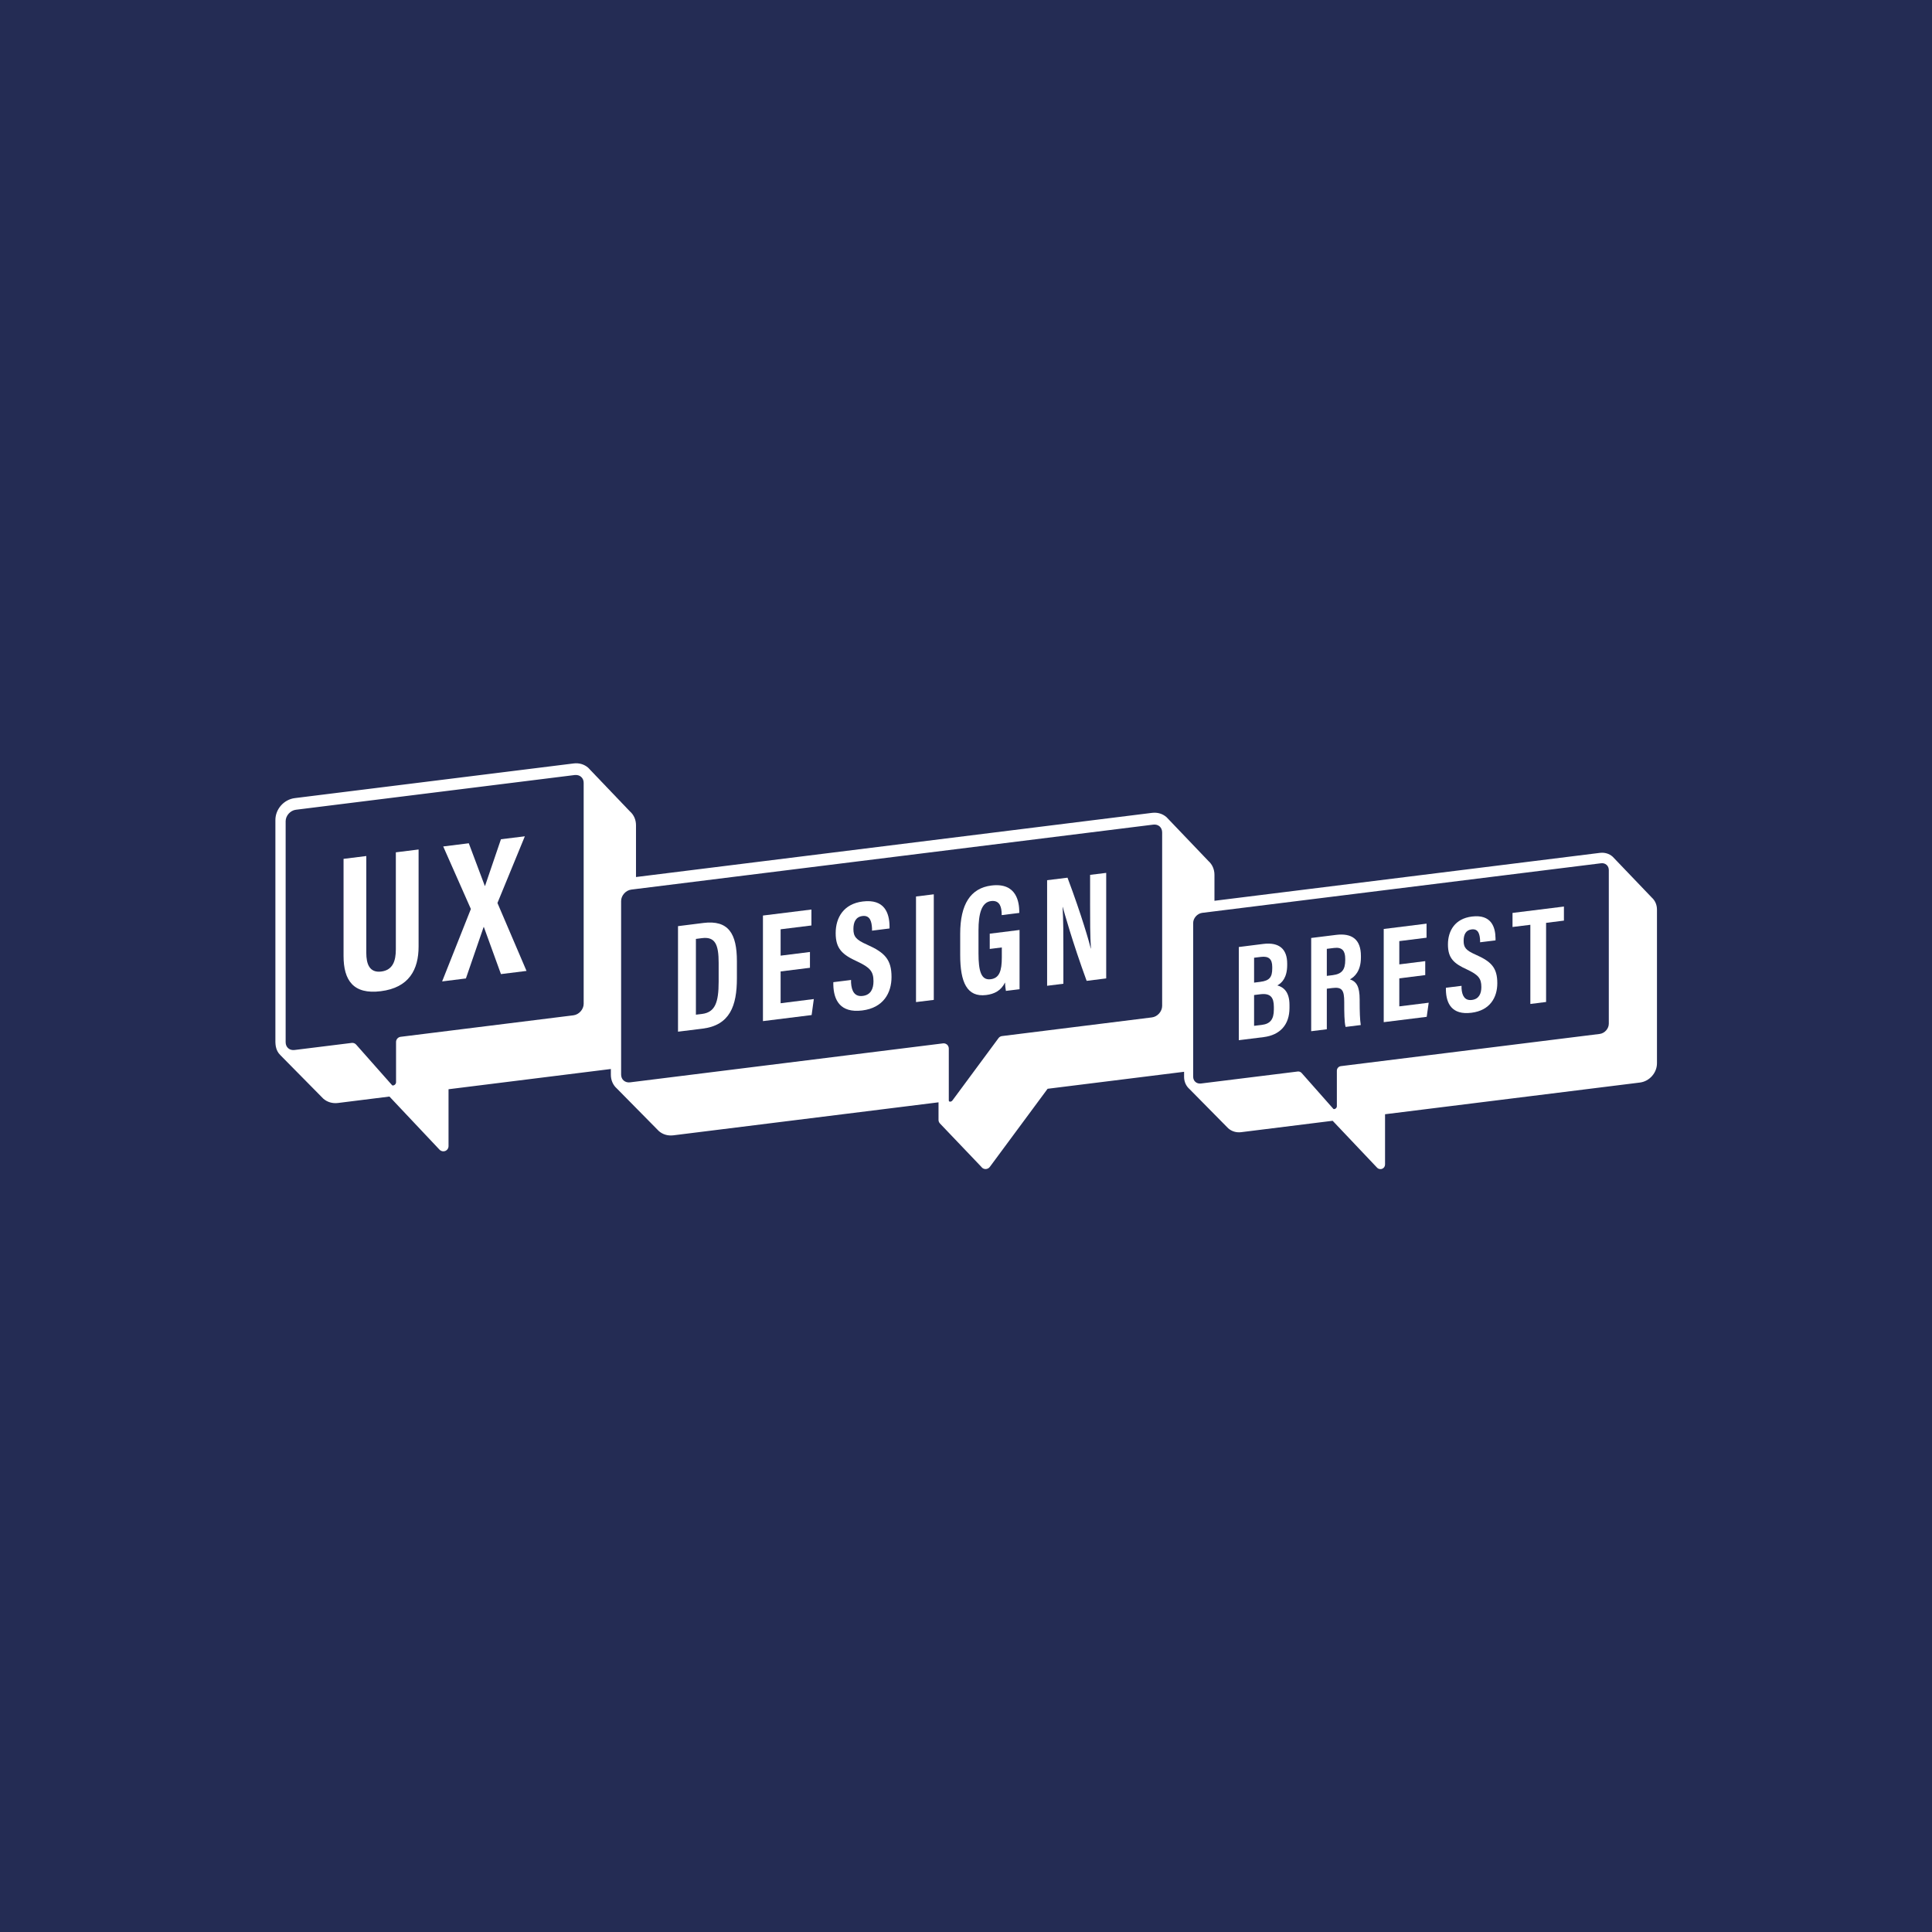 <?xml version="1.0" encoding="UTF-8"?><svg id="Calque_2" xmlns="http://www.w3.org/2000/svg" viewBox="0 0 226.772 226.772"><defs><style>.cls-1{fill:#242c54;}.cls-1,.cls-2{stroke-width:0px;}.cls-2{fill:#fff;}</style></defs><g id="Calque_1-2"><rect class="cls-1" width="226.772" height="226.772"/><path class="cls-2" d="M46.462,111.434c0,1.332-.338,2.431-1.718,2.603-1.406.172-1.749-.945-1.749-2.185v-11.374l-2.67.332v11.392c0,2.86,1.142,4.548,4.37,4.143,3.321-.411,4.438-2.547,4.438-5.242v-11.392l-2.67.332v11.392Z"/><polygon class="cls-2" points="61.605 98.163 58.8 98.507 56.934 103.982 56.909 103.995 55.025 98.98 52.023 99.354 55.27 106.695 51.895 115.197 54.687 114.847 56.768 108.807 56.793 108.807 58.8 114.337 61.801 113.963 58.389 105.989 61.605 98.163"/><path class="cls-2" d="M82.56,108.334l-2.977.374v12.387l2.879-.356c3.216-.399,4.033-2.689,4.033-5.899v-2.026c0-3.216-.982-4.849-3.935-4.481ZM84.353,115.221c0,2.455-.423,3.603-1.958,3.793l-.712.086v-8.894l.718-.092c1.559-.197,1.952.785,1.952,2.909v2.197Z"/><polygon class="cls-2" points="91.626 114.024 95.07 113.595 95.07 111.741 91.626 112.171 91.626 109.077 95.242 108.629 95.242 106.757 89.552 107.463 89.552 119.855 95.266 119.144 95.524 117.265 91.626 117.756 91.626 114.024"/><path class="cls-2" d="M101.766,110.876c-1.295-.565-1.596-.951-1.596-1.835,0-.829.295-1.424,1.062-1.522.915-.111,1.081.687,1.123,1.455v.264l2.056-.258v-.282c-.025-1.498-.565-3.204-3.143-2.885-2.234.276-3.179,1.878-3.179,3.714s.779,2.535,2.566,3.345c1.467.694,1.872,1.154,1.872,2.308,0,.872-.313,1.602-1.258,1.718-.958.123-1.313-.571-1.375-1.547v-.325l-2.081.258v.313c.043,1.756.779,3.333,3.394,3.008,2.486-.307,3.437-2.062,3.437-3.928,0-2.068-.81-2.879-2.879-3.799Z"/><polygon class="cls-2" points="107.518 117.621 109.605 117.364 109.605 104.971 107.518 105.228 107.518 117.621"/><path class="cls-2" d="M116.172,111.385l1.418-.178v1.166c0,1.59-.288,2.443-1.313,2.566-1.111.141-1.424-.951-1.424-3.032v-2.701c0-1.958.356-3.302,1.473-3.443,1.123-.141,1.222.878,1.246,1.442v.209l2.069-.258v-.172c-.018-.982-.239-3.425-3.278-3.045-2.443.307-3.658,2.204-3.658,5.665v2.48c0,3.204.792,4.99,3.051,4.708.945-.117,1.743-.503,2.21-1.473.012.338.049.687.104.988l1.602-.196v-6.955l-3.499.436v1.792Z"/><path class="cls-2" d="M127.951,106.02c0,2.032,0,3.824.098,5.316h-.018c-.141-.608-1.05-3.849-2.731-8.317l-2.394.295v12.393l1.909-.239v-3.517c0-2.222,0-3.984-.092-5.488l.018-.006c.147.534,1.117,4.057,2.805,8.673l2.296-.288v-12.387l-1.89.233v3.333Z"/><path class="cls-2" d="M193.844,105.314l-4.554-4.757c-.405-.362-.945-.522-1.516-.448l-45.225,5.622v-3.045c0-.644-.252-1.215-.712-1.627l-4.91-5.138c-.46-.411-1.068-.589-1.712-.509l-60.564,7.531v-6.083c0-.638-.252-1.215-.712-1.62l-.006-.006c-.018-.012-.031-.031-.043-.043,0-.006-.006-.006-.006-.006-.018-.012-.025-.031-.043-.049h-.006c-.018-.018-.025-.037-.043-.049,0,0-.006,0-.006-.006-.012-.012-.025-.031-.043-.043,0-.006-.006-.006-.006-.006-.012-.012-.025-.031-.043-.049h-.006c-.012-.018-.025-.037-.043-.049l-.006-.006c-.012-.012-.025-.031-.043-.043,0,0,0-.006-.006-.006-.012-.012-.025-.031-.043-.043q0-.006-.006-.006c-.012-.018-.025-.031-.037-.049h-.006c-.018-.018-.031-.037-.043-.049-.006,0-.006-.006-.006-.006-.018-.012-.031-.031-.043-.043l-.006-.006c-.018-.012-.031-.031-.043-.049h-.006c-.018-.018-.031-.037-.043-.049,0,0-.006,0-.006-.006-.018-.012-.025-.031-.043-.043,0-.006-.006-.006-.006-.006-.018-.012-.025-.031-.043-.049h-.006c-.018-.018-.025-.037-.043-.049,0,0-.006,0-.006-.006-.012-.012-.024-.031-.043-.043l-.006-.006c-.012-.012-.025-.031-.043-.043q0-.006-.006-.006c-.012-.018-.025-.031-.043-.049h-.006c-.012-.018-.025-.037-.043-.049l-.006-.006c-.012-.012-.025-.031-.037-.043q-.006-.006-.012-.006c-.012-.012-.025-.031-.037-.049h-.006c-.019-.018-.031-.037-.043-.049q-.006,0-.006-.006c-.018-.012-.031-.031-.043-.043l-.006-.006c-.018-.012-.031-.031-.043-.049h-.006c-.018-.018-.031-.031-.043-.049h-.006c-.018-.018-.025-.037-.043-.049l-.006-.006c-.018-.012-.025-.031-.043-.043,0-.006-.006-.006-.006-.006-.018-.012-.024-.031-.043-.049h-.006c-.012-.018-.025-.037-.043-.049l-.006-.006c-.012-.012-.025-.031-.043-.043q0-.006-.006-.006c-.012-.012-.025-.031-.043-.049h-.006c-.012-.018-.024-.037-.043-.049l-.006-.006c-.012-.012-.025-.031-.037-.043-.006,0-.006-.006-.006-.006-.018-.012-.031-.031-.043-.043l-.006-.006c-.018-.018-.031-.031-.043-.049h-.006c-.018-.018-.031-.037-.043-.049q-.006,0-.006-.006c-.018-.012-.031-.031-.043-.043,0-.006-.006-.006-.006-.006-.019-.012-.025-.031-.043-.049h-.006c-.018-.018-.025-.037-.043-.049,0,0-.006,0-.006-.006-.018-.012-.025-.031-.043-.043l-.006-.006c-.012-.012-.025-.031-.043-.049h-.006c-.012-.018-.025-.037-.043-.049l-.006-.006c-.012-.012-.025-.031-.043-.043,0,0,0-.006-.006-.006-.012-.012-.025-.031-.043-.043q0-.006-.006-.006c-.012-.012-.025-.031-.043-.049h-.006c-.012-.018-.025-.037-.037-.049q-.006,0-.006-.006c-.018-.012-.031-.031-.043-.043l-.006-.006c-.018-.012-.031-.031-.043-.049h-.006c-.018-.018-.031-.037-.043-.049q-.006,0-.006-.006c-.018-.012-.031-.031-.043-.043l-.006-.006c-.018-.012-.024-.031-.043-.043,0-.006-.006-.006-.006-.006-.018-.018-.025-.031-.043-.049h-.006c-.012-.018-.024-.037-.043-.049l-.006-.006c-.012-.012-.025-.031-.043-.043,0-.006-.006-.006-.006-.006-.012-.012-.025-.031-.043-.049h-.006c-.012-.018-.025-.037-.043-.049l-.006-.006c-.012-.012-.024-.031-.043-.043q0-.006-.006-.006c-.012-.012-.025-.031-.037-.049h-.006c-.018-.018-.031-.037-.043-.049q-.006,0-.006-.006c-.018-.012-.031-.031-.043-.043-.006,0-.006-.006-.006-.006-.018-.012-.031-.031-.043-.043l-.006-.006c-.018-.012-.031-.031-.043-.049h-.006c-.019-.018-.025-.037-.043-.049,0,0-.006,0-.006-.006-.018-.012-.025-.031-.043-.043,0-.006-.006-.006-.006-.006-.018-.012-.025-.031-.043-.049h-.006c-.012-.018-.025-.037-.043-.049,0,0-.006,0-.006-.006-.012-.012-.025-.031-.043-.043,0,0,0-.006-.006-.006-.012-.012-.025-.031-.043-.043q0-.006-.006-.006c-.012-.018-.024-.031-.043-.049l-.006-.006c-.012-.012-.025-.031-.043-.043l-.006-.006c-.012-.012-.025-.031-.037-.043l-.006-.006c-.018-.012-.031-.031-.043-.049h-.006c-.018-.018-.031-.037-.043-.049q-.006,0-.006-.006c-.018-.012-.031-.031-.043-.043l-.006-.006c-.018-.012-.031-.031-.043-.049h-.006c-.018-.018-.024-.037-.043-.049,0,0-.006,0-.006-.006-.018-.012-.025-.031-.043-.043l-.006-.006c-.012-.012-.025-.031-.043-.043,0-.006-.006-.006-.006-.006-.012-.018-.025-.031-.043-.049h-.006c-.012-.018-.025-.037-.043-.049l-.006-.006c-.012-.012-.025-.031-.043-.043q0-.006-.006-.006c-.012-.012-.025-.031-.043-.049h-.006c-.012-.018-.025-.037-.043-.049l-.006-.006c-.012-.012-.025-.031-.037-.043-.006,0-.006-.006-.006-.006-.018-.012-.031-.031-.043-.043l-.006-.006c-.018-.018-.031-.037-.043-.049h-.006c-.018-.018-.031-.037-.043-.049-.006,0-.006-.006-.006-.006-.018-.012-.031-.031-.043-.043,0-.006-.006-.006-.006-.006-.018-.012-.025-.031-.043-.049h-.006c-.018-.018-.025-.037-.043-.049,0,0-.006,0-.006-.006-.018-.012-.025-.031-.043-.043,0-.006-.006-.006-.006-.006-.012-.012-.024-.031-.043-.049h-.006c-.012-.018-.025-.037-.043-.049l-.006-.006c-.012-.012-.024-.031-.043-.043,0,0,0-.006-.006-.006-.012-.012-.025-.031-.043-.043q0-.006-.006-.006c-.012-.018-.025-.031-.037-.049h-.012c-.012-.018-.025-.037-.037-.049q-.006,0-.006-.006c-.019-.012-.031-.031-.043-.043l-.006-.006c-.018-.012-.031-.031-.043-.049h-.006c-.018-.018-.031-.037-.043-.049-.467-.411-1.074-.589-1.719-.509l-32.728,4.069c-1.277.16-2.277,1.289-2.277,2.566v26.105c0,.018,0,.037.006.055,0,.11.012.221.031.331.006.037.012.08.018.117.074.368.227.706.54,1.007l5.027,5.095c.46.405,1.074.589,1.719.509l6.046-.755,5.862,6.218c.123.135.289.209.46.209.074,0,.147-.012.221-.037.239-.092.393-.319.393-.577v-6.672l19.053-2.375v.675c0,.638.252,1.215.712,1.621l4.91,4.978c.46.411,1.068.589,1.718.509l31.12-3.873v2.075c0,.153.067.295.166.405l4.861,5.095c.074.104.178.184.307.227.061.018.129.031.19.031.19,0,.381-.092.497-.252l6.783-9.17,16.02-1.995v.595c0,.565.227,1.074.632,1.43l4.548,4.61c.411.362.951.522,1.516.454l10.742-1.338,5.205,5.494c.104.117.252.178.405.178.061,0,.129-.012.19-.031.215-.08.35-.282.35-.509v-5.899l29.911-3.72c1.123-.141,2.007-1.135,2.007-2.265v-18.034c0-.565-.221-1.074-.626-1.43ZM68.51,117.824c0,.65-.552,1.27-1.203,1.35l-20.28,2.523c-.307.037-.54.301-.54.608v4.732c0,.172-.129.301-.258.35-.098.037-.172.031-.215-.018l-4.205-4.751c-.117-.135-.288-.209-.46-.209-.025,0-.049,0-.074.006l-6.697.829c-.295.037-.559-.037-.755-.209-.19-.172-.295-.417-.295-.706v-25.939c0-.644.546-1.264,1.203-1.344l32.728-4.076c.289-.031.559.043.749.215.196.166.301.417.301.7v25.94ZM136.41,118.069c0,.651-.546,1.27-1.197,1.35l-17.592,2.191c-.166.018-.319.104-.417.239l-5.395,7.298c-.11.153-.258.184-.356.153-.049-.018-.086-.049-.086-.141v-6.083c0-.172-.074-.344-.203-.46-.117-.098-.258-.153-.411-.153-.025,0-.049.006-.074.006l-36.724,4.573c-.288.037-.558-.043-.755-.215-.19-.166-.295-.417-.295-.7v-20.366c0-.651.546-1.264,1.203-1.344l.54-.068,60.712-7.556c.288-.037.559.037.755.209.19.172.295.423.295.706v20.36ZM188.835,120.168c0,.571-.485,1.117-1.062,1.191l-30.384,3.781c-.27.031-.473.264-.473.534v4.18c0,.153-.117.264-.233.313-.086.031-.147.025-.19-.025l-3.707-4.192c-.104-.117-.252-.184-.411-.184-.018,0-.043,0-.061.006l-11.337,1.405c-.258.031-.491-.031-.663-.184-.172-.147-.264-.368-.264-.62v-18.034c0-.571.485-1.117,1.062-1.191l1.436-.178,45.361-5.641c.258-.037.491.031.663.184.172.147.264.368.264.62v18.034Z"/><path class="cls-2" d="M149.926,115.663c.552-.282,1.16-.939,1.16-2.388v-.172c0-1.676-.908-2.541-2.805-2.308l-2.873.362v10.938l2.909-.362c1.927-.239,3.038-1.449,3.038-3.425v-.356c0-1.621-.779-2.106-1.43-2.289ZM147.201,112.416l.804-.098c.902-.11,1.326.239,1.326,1.173v.184c0,1.001-.301,1.436-1.406,1.571l-.724.092v-2.922ZM149.521,118.493c0,1.16-.43,1.682-1.406,1.805l-.915.111v-3.615l.737-.092c1.197-.147,1.584.381,1.584,1.485v.307Z"/><path class="cls-2" d="M156.825,109.734l-2.922.362v10.944l1.835-.227v-4.763l.651-.08c1.129-.141,1.393.239,1.393,1.645v.233c0,.878.006,2.136.16,2.689l1.78-.221c-.098-.608-.129-1.627-.129-2.731v-.252c0-1.559-.381-2.118-1.142-2.382.509-.264,1.289-.939,1.289-2.566v-.172c0-1.964-1.068-2.707-2.916-2.48ZM157.899,112.698c0,1.142-.405,1.627-1.467,1.762l-.694.086v-3.174l.847-.104c.982-.123,1.313.368,1.313,1.271v.16Z"/><polygon class="cls-2" points="164.246 114.835 167.29 114.454 167.29 112.815 164.246 113.196 164.246 110.464 167.444 110.065 167.444 108.414 162.417 109.04 162.417 119.978 167.462 119.352 167.696 117.695 164.246 118.124 164.246 114.835"/><path class="cls-2" d="M173.208,112.054c-1.148-.503-1.412-.841-1.412-1.62,0-.737.258-1.264.939-1.344.81-.104.957.602.994,1.283v.227l1.811-.221v-.252c-.018-1.32-.497-2.83-2.774-2.547-1.976.246-2.811,1.657-2.811,3.278s.694,2.24,2.271,2.953c1.289.614,1.651,1.025,1.651,2.038,0,.773-.276,1.418-1.111,1.522-.847.104-1.16-.509-1.215-1.369v-.288l-1.835.227v.276c.037,1.553.688,2.946,2.995,2.658,2.197-.27,3.038-1.817,3.038-3.468,0-1.829-.718-2.547-2.541-3.351Z"/><polygon class="cls-2" points="177.535 108.807 179.628 108.549 179.628 117.842 181.475 117.609 181.475 108.322 183.569 108.058 183.569 106.407 177.535 107.156 177.535 108.807"/></g></svg>